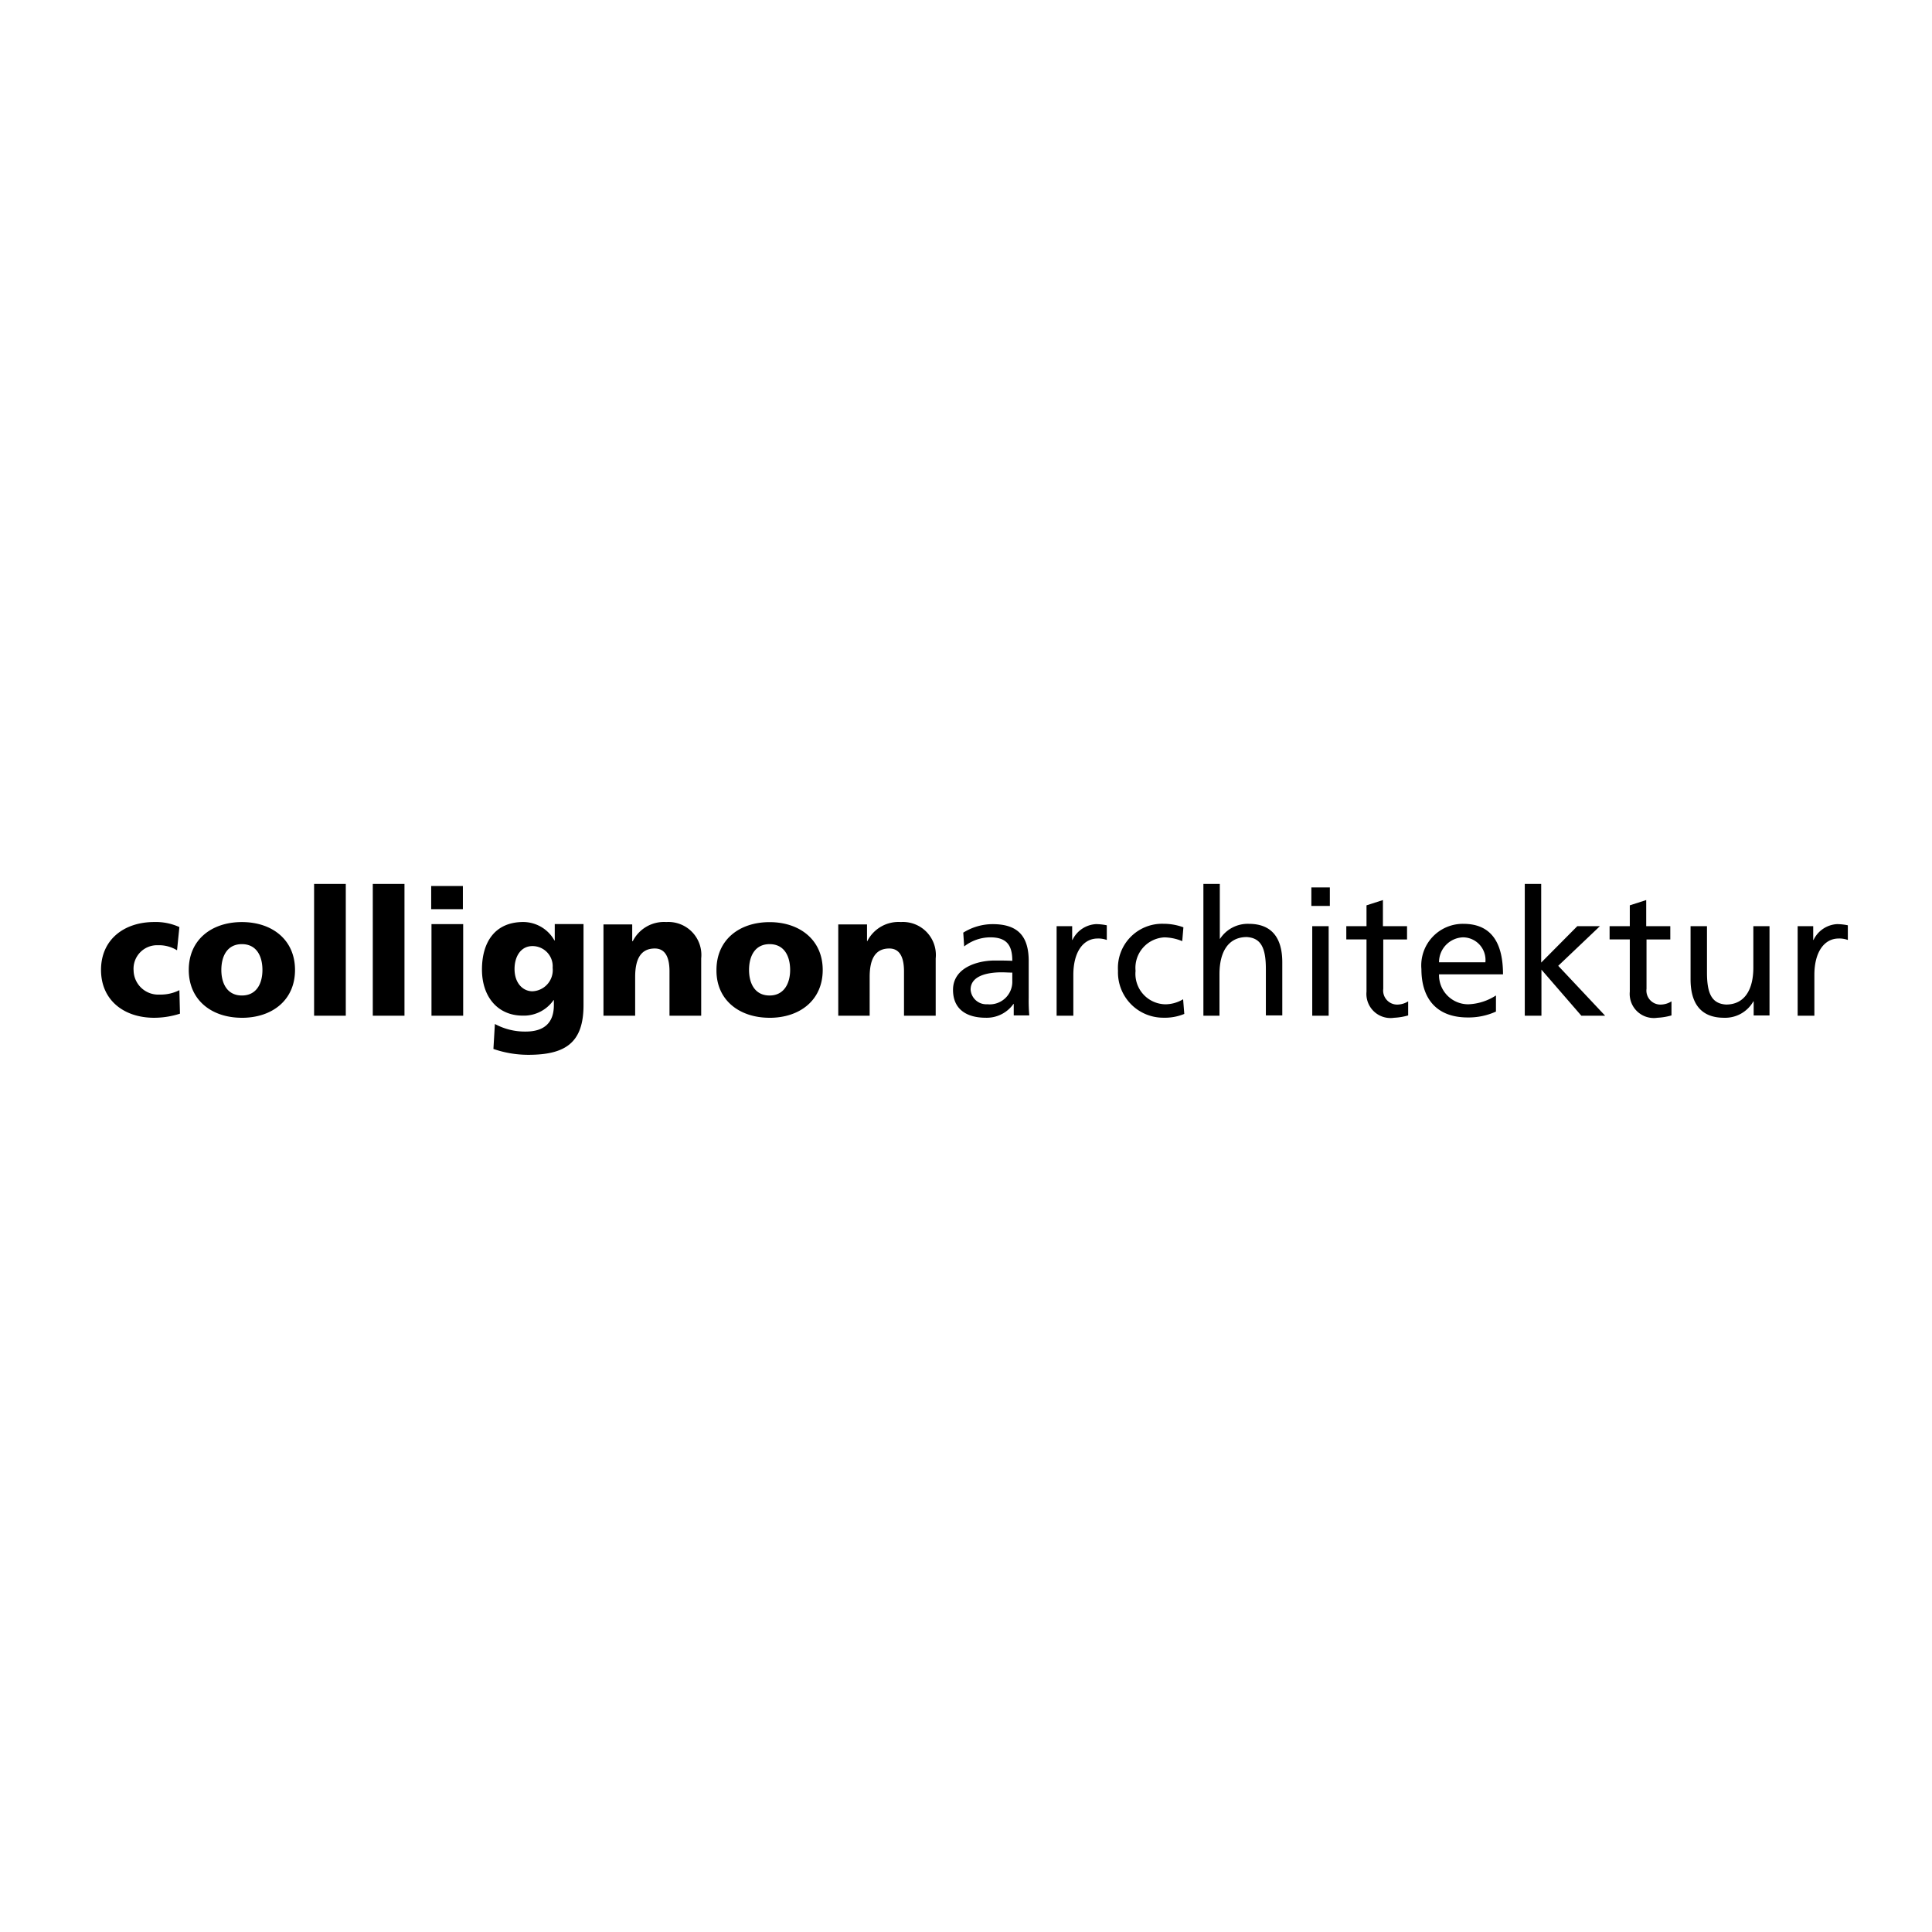 <svg xmlns="http://www.w3.org/2000/svg" width="153" height="153" viewBox="0 0 153 153">
  <g id="Gruppe_509" data-name="Gruppe 509" transform="translate(-1046 -1826)">
    <rect id="Rechteck_175" data-name="Rechteck 175" width="153" height="153" transform="translate(1046 1826)" fill="#fff"/>
    <g id="collignon_s" transform="translate(1054 1896)">
      <path id="Pfad_158" data-name="Pfad 158" d="M134.385,10.436h1.3V7.205c0-1.79.767-2.882,1.929-2.882a1.951,1.951,0,0,1,.721.116V3.277a4.22,4.22,0,0,0-.86-.093,2.2,2.2,0,0,0-1.859,1.255h-.023V3.347h-1.232v7.089Zm-2.208-7.089h-1.325V6.624c0,1.72-.674,2.928-2.161,2.928-1.139-.07-1.511-.883-1.511-2.533V3.347h-1.3V7.554c0,1.906.813,3.045,2.65,3.045a2.565,2.565,0,0,0,2.324-1.3h.023v1.116h1.255V3.347Zm-7.926,0h-1.883V1.278l-1.3.418v1.65h-1.6V4.393h1.6V8.53a1.909,1.909,0,0,0,2.185,2.069,4.846,4.846,0,0,0,1.116-.186V9.3a1.661,1.661,0,0,1-.883.256A1.112,1.112,0,0,1,122.392,8.3v-3.9h1.883V3.347ZM112.77,10.436h1.3V6.787l3.161,3.649h1.883L115.4,6.485l3.3-3.138h-1.79l-2.859,2.882V0h-1.3V10.436Zm-6.81-4.23a1.97,1.97,0,0,1,1.906-1.976,1.793,1.793,0,0,1,1.766,1.976Zm4.509,2.626a4.31,4.31,0,0,1-2.185.7,2.312,2.312,0,0,1-2.324-2.371h5.067c0-2.278-.767-4-3.138-4a3.294,3.294,0,0,0-3.324,3.579c0,2.3,1.162,3.835,3.672,3.835a5.257,5.257,0,0,0,2.231-.465ZM103.4,3.347h-1.883V1.278l-1.3.418v1.65h-1.6V4.393h1.6V8.53A1.909,1.909,0,0,0,102.4,10.6a4.846,4.846,0,0,0,1.116-.186V9.3a1.661,1.661,0,0,1-.883.256A1.112,1.112,0,0,1,101.544,8.3v-3.9h1.883V3.347ZM97.314.279H95.85V1.743h1.464ZM95.92,10.436h1.3V3.347h-1.3Zm-8.646,0h1.3v-3.3c0-1.72.674-2.928,2.162-2.928,1.139.07,1.511.883,1.511,2.533v3.672h1.3V6.206c0-1.906-.813-3.045-2.65-3.045a2.619,2.619,0,0,0-2.278,1.185H88.6V0H87.3V10.436Zm-1.557-7a4.573,4.573,0,0,0-1.58-.279,3.5,3.5,0,0,0-3.6,3.719,3.588,3.588,0,0,0,3.6,3.719,4.026,4.026,0,0,0,1.65-.3l-.093-1.162a2.755,2.755,0,0,1-1.395.4,2.411,2.411,0,0,1-2.371-2.65,2.418,2.418,0,0,1,2.278-2.65,3.8,3.8,0,0,1,1.418.3Zm-10.017,7H77V7.205c0-1.79.767-2.882,1.929-2.882a1.951,1.951,0,0,1,.721.116V3.277a4.22,4.22,0,0,0-.86-.093,2.2,2.2,0,0,0-1.859,1.255h-.023V3.347H75.676v7.089ZM72.166,7.67a1.79,1.79,0,0,1-1.976,1.859,1.244,1.244,0,0,1-1.325-1.162C68.866,7.112,70.609,7,71.33,7c.279,0,.558.023.837.023ZM68.355,4.951a3.382,3.382,0,0,1,2.069-.721c1.3,0,1.743.628,1.743,1.859-.511-.023-.883-.023-1.395-.023-1.348,0-3.3.558-3.3,2.324,0,1.534,1.069,2.208,2.6,2.208a2.592,2.592,0,0,0,2.185-1.092h.023v.906h1.232a13.4,13.4,0,0,1-.046-1.395V6.113c0-1.929-.813-2.928-2.859-2.928a4.408,4.408,0,0,0-2.324.674Zm-9.994,5.485h2.51V7.368c0-1.557.535-2.254,1.557-2.254.674,0,1.162.465,1.162,1.813v3.51H66.1V5.9a2.612,2.612,0,0,0-2.766-2.882,2.771,2.771,0,0,0-2.65,1.511h-.023V3.207H58.384v7.228Zm-5.415-1.6c-1.162,0-1.627-.953-1.627-2.022,0-1.092.465-2.045,1.627-2.045s1.627.953,1.627,2.045c0,1.069-.488,2.022-1.627,2.022m0,1.766c2.394,0,4.207-1.395,4.207-3.788s-1.836-3.788-4.207-3.788c-2.394,0-4.207,1.395-4.207,3.788C48.715,9.2,50.551,10.6,52.945,10.6M39.79,10.436H42.3V7.368c0-1.557.535-2.254,1.557-2.254.674,0,1.162.465,1.162,1.813v3.51h2.51V5.9a2.612,2.612,0,0,0-2.766-2.882,2.771,2.771,0,0,0-2.65,1.511h-.046V3.207H39.79Zm-7.042-3.7c0-.976.488-1.813,1.418-1.813a1.6,1.6,0,0,1,1.6,1.72,1.68,1.68,0,0,1-1.6,1.859c-.744,0-1.418-.628-1.418-1.766m5.439-3.556H35.932v1.3h-.023a2.846,2.846,0,0,0-2.464-1.464c-2.254,0-3.277,1.6-3.277,3.765,0,2.138,1.232,3.649,3.231,3.649A2.866,2.866,0,0,0,35.839,9.2h.023v.4c0,1.418-.79,2.092-2.231,2.092a4.989,4.989,0,0,1-2.44-.6l-.116,1.976a8.423,8.423,0,0,0,2.766.465c2.928,0,4.369-.953,4.369-3.928V3.184ZM28.657.163h-2.51V2h2.51ZM26.17,10.436h2.51V3.184H26.17Zm-4.648,0h2.51V0h-2.51Zm-4.648,0h2.51V0h-2.51Zm-5.718-1.6c-1.162,0-1.627-.953-1.627-2.022,0-1.092.465-2.045,1.627-2.045s1.627.953,1.627,2.045c0,1.069-.465,2.022-1.627,2.022m0,1.766c2.394,0,4.207-1.395,4.207-3.788S13.55,3.021,11.156,3.021,6.949,4.416,6.949,6.81,8.762,10.6,11.156,10.6M6.206,3.417a4.517,4.517,0,0,0-2-.4C1.813,3.021,0,4.416,0,6.81S1.813,10.6,4.207,10.6a6.724,6.724,0,0,0,2.045-.325L6.206,8.414a3.277,3.277,0,0,1-1.557.349A1.952,1.952,0,0,1,2.58,6.856a1.861,1.861,0,0,1,1.929-2,2.719,2.719,0,0,1,1.511.4Z"/>
    </g>
  </g>
</svg>
